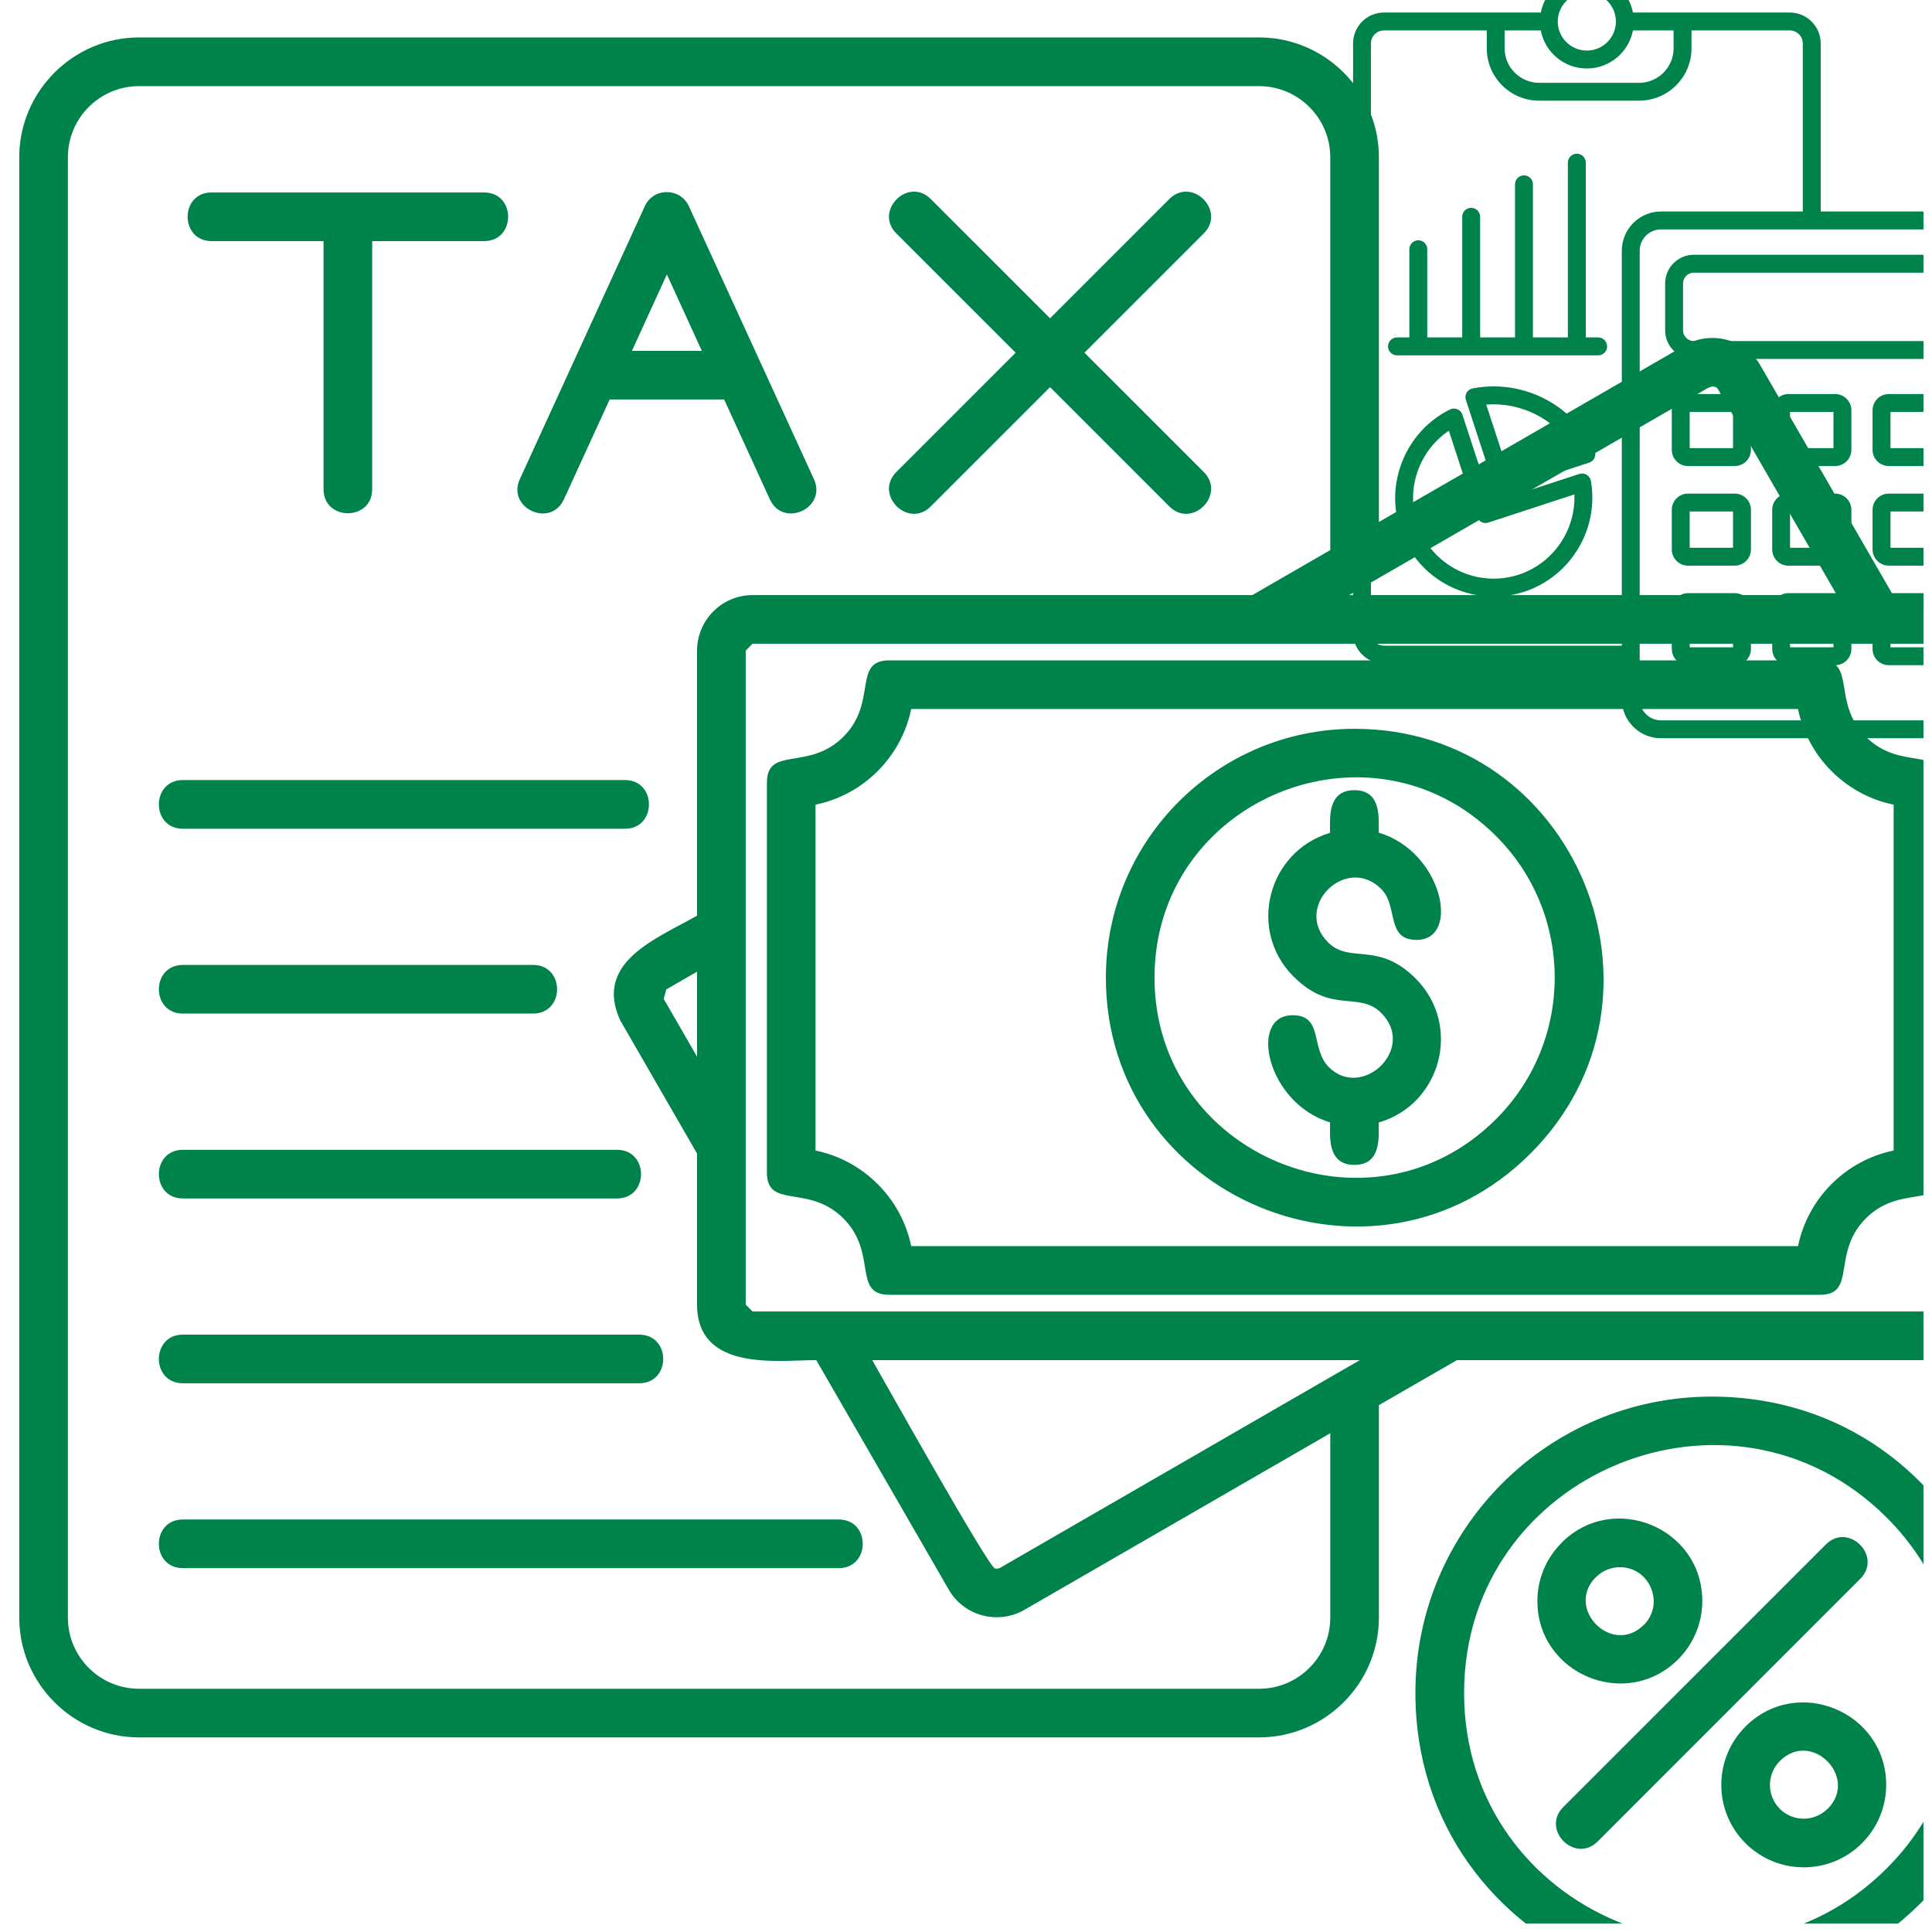 <svg xmlns="http://www.w3.org/2000/svg" xmlns:xlink="http://www.w3.org/1999/xlink" width="150" viewBox="0 0 112.5 112.5" height="150" preserveAspectRatio="xMidYMid meet"><defs><clipPath id="7fc3495e5a"><path d="M 1.121 2.18 L 112.004 2.18 L 112.004 112.004 L 1.121 112.004 Z M 1.121 2.18 "></path></clipPath><clipPath id="62e28bb462"><path d="M 78.773 0 L 112.004 0 L 112.004 43 L 78.773 43 Z M 78.773 0 "></path></clipPath><clipPath id="afc7b66195"><path d="M 96 14 L 112.004 14 L 112.004 21 L 96 21 Z M 96 14 "></path></clipPath><clipPath id="2939e90374"><path d="M 109 22 L 112.004 22 L 112.004 28 L 109 28 Z M 109 22 "></path></clipPath><clipPath id="ecd51a3962"><path d="M 109 28 L 112.004 28 L 112.004 33 L 109 33 Z M 109 28 "></path></clipPath><clipPath id="d5d82a39b5"><path d="M 109 34 L 112.004 34 L 112.004 39 L 109 39 Z M 109 34 "></path></clipPath></defs><g id="3d234c4f0b"><g clip-rule="nonzero" clip-path="url(#7fc3495e5a)"><path style=" stroke:none;fill-rule:nonzero;fill:#00824b;fill-opacity:1;" d="M 43.82 34.652 L 72.922 34.652 L 77.461 32.031 L 77.461 9.156 C 77.461 6.863 75.586 5.016 73.32 5.016 L 8.094 5.016 C 5.812 5.016 3.953 6.871 3.953 9.156 L 3.953 94.195 C 3.953 96.48 5.812 98.336 8.094 98.336 L 73.32 98.336 C 75.602 98.336 77.461 96.477 77.461 94.195 L 77.461 83.457 L 59.656 93.738 C 58.082 94.645 56.062 94.082 55.199 92.48 L 47.531 79.199 C 45.359 79.199 40.59 79.902 40.59 75.965 L 40.59 67.172 L 36.117 59.418 C 34.543 55.996 38.301 54.637 40.59 53.316 L 40.59 37.887 C 40.59 36.102 42.043 34.652 43.82 34.652 Z M 90.93 89.832 C 93.945 86.82 99.125 88.961 99.125 93.227 C 99.125 94.449 98.656 95.68 97.719 96.621 C 94.703 99.637 89.523 97.492 89.523 93.227 C 89.523 92 89.992 90.773 90.934 89.836 Z M 94.324 91.258 C 93.82 91.258 93.316 91.449 92.934 91.836 L 92.93 91.832 C 91.102 93.668 93.883 96.449 95.715 94.617 L 95.719 94.621 C 96.949 93.395 96.082 91.258 94.324 91.258 Z M 93.035 107.227 C 91.715 108.543 89.715 106.539 91.031 105.223 L 106.32 89.934 C 107.637 88.617 109.641 90.621 108.32 91.938 Z M 99.676 81.324 C 115.004 81.324 122.723 99.938 111.879 110.781 C 101.035 121.629 82.418 113.906 82.418 98.578 C 82.418 89.051 90.145 81.324 99.676 81.324 Z M 109.879 88.383 C 100.812 79.316 85.254 85.77 85.254 98.578 C 85.254 111.391 100.812 117.844 109.879 108.781 C 115.512 103.148 115.512 94.016 109.879 88.383 Z M 77.449 48.496 C 77.449 47.668 77.277 46.012 78.867 46.012 C 80.457 46.012 80.281 47.664 80.281 48.488 C 83.98 49.562 85.094 54.73 82.488 54.73 C 80.68 54.73 81.434 52.766 80.43 51.766 C 78.398 49.73 75.266 52.801 77.328 54.867 L 77.324 54.867 C 78.617 56.156 80.227 54.773 82.434 56.98 C 85.145 59.691 83.93 64.305 80.281 65.363 C 80.281 66.188 80.453 67.832 78.867 67.832 C 77.277 67.832 77.449 66.18 77.449 65.355 C 73.77 64.258 72.668 59.117 75.27 59.117 C 77.086 59.117 76.289 61.062 77.383 62.145 C 79.316 64.062 82.504 61.059 80.43 58.984 C 79.137 57.688 77.539 59.078 75.328 56.867 L 75.324 56.867 C 72.613 54.156 73.832 49.57 77.449 48.496 Z M 51.785 38.453 L 105.973 38.453 C 108.145 38.453 106.625 40.883 108.648 42.902 C 110.672 44.926 113.102 43.406 113.102 45.582 L 113.102 68.27 C 113.102 70.441 110.672 68.922 108.648 70.945 C 106.625 72.969 108.145 75.395 105.973 75.395 L 51.785 75.395 C 49.613 75.395 51.133 72.969 49.109 70.945 C 47.086 68.922 44.656 70.441 44.656 68.27 L 44.656 45.582 C 44.656 43.406 47.086 44.926 49.109 42.902 C 51.133 40.883 49.613 38.453 51.785 38.453 Z M 104.699 41.285 L 53.059 41.285 C 52.488 44.074 50.277 46.285 47.488 46.855 L 47.488 66.996 C 50.277 67.566 52.488 69.777 53.059 72.562 L 104.699 72.562 C 105.266 69.777 107.48 67.566 110.266 66.996 L 110.266 46.855 C 107.48 46.285 105.266 44.074 104.699 41.285 Z M 78.879 42.438 C 91.742 42.438 98.227 58.066 89.121 67.168 C 80.02 76.27 64.395 69.789 64.395 56.926 C 64.395 48.926 70.879 42.438 78.879 42.438 Z M 87.117 48.684 C 79.797 41.363 67.227 46.574 67.227 56.926 C 67.227 67.273 79.797 72.488 87.117 65.164 C 91.668 60.613 91.668 53.234 87.117 48.684 Z M 10.648 48.258 C 8.785 48.258 8.785 45.422 10.648 45.422 L 36.391 45.422 C 38.254 45.422 38.254 48.258 36.391 48.258 Z M 10.648 59.02 C 8.785 59.02 8.785 56.188 10.648 56.188 L 31.039 56.188 C 32.906 56.188 32.906 59.02 31.039 59.02 Z M 10.648 69.785 C 8.785 69.785 8.785 66.953 10.648 66.953 L 35.93 66.953 C 37.793 66.953 37.793 69.785 35.93 69.785 Z M 10.648 80.547 C 8.785 80.547 8.785 77.715 10.648 77.715 L 37.219 77.715 C 39.086 77.715 39.086 80.547 37.219 80.547 Z M 10.648 91.312 C 8.785 91.312 8.785 88.48 10.648 88.48 L 48.84 88.48 C 50.703 88.48 50.703 91.312 48.84 91.312 Z M 28.188 11.207 C 30.055 11.207 30.055 14.039 28.188 14.039 L 21.672 14.039 L 21.672 28.488 C 21.672 30.352 18.84 30.352 18.84 28.488 L 18.84 14.039 L 12.32 14.039 C 10.461 14.039 10.461 11.207 12.32 11.207 Z M 33.262 21.367 L 37.547 12.008 C 38.062 10.887 39.625 10.934 40.113 12.008 L 47.395 27.902 C 48.168 29.59 45.602 30.766 44.828 29.074 L 42.168 23.262 L 35.5 23.262 L 32.836 29.074 C 32.066 30.766 29.496 29.59 30.27 27.902 Z M 36.797 20.43 L 40.867 20.43 L 38.832 15.98 Z M 68.09 11.59 C 69.41 10.273 71.41 12.277 70.094 13.594 L 63.148 20.539 L 70.094 27.484 C 71.41 28.805 69.41 30.809 68.09 29.488 L 61.145 22.543 L 54.199 29.488 C 52.883 30.809 50.879 28.805 52.195 27.484 L 59.141 20.539 L 52.195 13.594 C 50.879 12.277 52.883 10.273 54.199 11.59 L 61.145 18.535 Z M 80.293 30.395 L 98.105 20.113 L 98.102 20.109 C 99.656 19.215 101.648 19.762 102.52 21.301 L 110.23 34.652 C 112.402 34.652 117.168 33.949 117.168 37.887 L 117.168 46.676 L 121.555 54.273 C 122.445 55.82 121.918 57.785 120.375 58.68 L 117.168 60.531 L 117.168 75.965 C 117.168 77.746 115.719 79.199 113.934 79.199 L 84.84 79.199 L 80.293 81.82 L 80.293 94.195 C 80.293 98.027 77.152 101.168 73.32 101.168 L 8.094 101.168 C 4.262 101.168 1.121 98.027 1.121 94.195 L 1.121 9.156 C 1.121 5.324 4.262 2.18 8.094 2.18 L 73.32 2.18 C 77.16 2.18 80.293 5.324 80.293 9.156 Z M 78.086 79.832 L 79.188 79.199 L 50.789 79.199 C 51.504 80.441 57.535 91.223 57.934 91.328 C 58.035 91.355 58.145 91.348 58.238 91.293 Z M 79.699 33.996 L 78.562 34.652 L 106.965 34.652 L 100.043 22.668 C 99.859 22.391 99.559 22.539 99.398 22.621 Z M 101.637 100.539 C 104.656 97.52 109.832 99.68 109.832 103.934 C 109.832 105.16 109.363 106.387 108.422 107.328 L 108.426 107.328 C 106.555 109.199 103.52 109.207 101.637 107.328 C 99.762 105.453 99.762 102.414 101.637 100.539 Z M 103.641 102.543 C 102.871 103.312 102.871 104.559 103.637 105.324 L 103.637 105.328 C 104.402 106.094 105.652 106.094 106.422 105.324 L 106.426 105.328 C 108.254 103.492 105.473 100.703 103.641 102.543 Z M 117.168 52.32 L 117.168 57.27 L 118.961 56.234 L 118.961 56.238 L 119.109 55.68 Z M 40.59 61.531 L 40.59 56.578 L 38.801 57.613 L 38.797 57.613 L 38.648 58.168 Z M 113.934 37.484 L 43.82 37.484 L 43.422 37.887 L 43.422 75.965 L 43.82 76.367 L 113.934 76.367 L 114.336 75.965 L 114.336 37.887 Z M 113.934 37.484 "></path></g><path style=" stroke:none;fill-rule:nonzero;fill:#00824b;fill-opacity:1;" d="M 92.395 27.648 C 92.262 27.57 92.105 27.551 91.961 27.598 L 86.836 29.277 L 85.156 24.148 C 85.113 24.004 85.004 23.887 84.863 23.832 C 84.727 23.773 84.566 23.777 84.43 23.844 C 81.891 25.102 80.641 28.082 81.52 30.777 C 82.512 33.816 85.766 35.434 88.766 34.453 C 91.461 33.57 93.125 30.801 92.637 28.004 C 92.609 27.855 92.523 27.727 92.395 27.648 Z M 88.441 33.461 C 85.984 34.266 83.32 32.934 82.512 30.453 C 81.855 28.441 82.645 26.238 84.367 25.082 L 86.004 30.094 C 86.094 30.367 86.387 30.52 86.664 30.43 L 91.676 28.789 C 91.762 30.859 90.449 32.801 88.441 33.461 Z M 88.441 33.461 "></path><path style=" stroke:none;fill-rule:nonzero;fill:#00824b;fill-opacity:1;" d="M 86.98 22.5 C 86.57 22.5 86.156 22.539 85.754 22.617 C 85.609 22.645 85.48 22.734 85.402 22.863 C 85.328 22.992 85.312 23.148 85.359 23.289 L 86.969 28.211 C 87.039 28.43 87.242 28.57 87.461 28.57 C 87.516 28.57 87.57 28.562 87.625 28.543 L 92.539 26.938 C 92.68 26.891 92.797 26.785 92.855 26.648 C 92.914 26.512 92.91 26.355 92.848 26.219 C 91.785 23.961 89.48 22.5 86.98 22.5 Z M 87.797 27.391 L 86.543 23.562 C 88.578 23.395 90.566 24.422 91.621 26.141 Z M 87.797 27.391 "></path><path style=" stroke:none;fill-rule:nonzero;fill:#00824b;fill-opacity:1;" d="M 93.062 19.648 L 92.34 19.648 L 92.34 9.473 C 92.34 9.184 92.105 8.949 91.816 8.949 C 91.531 8.949 91.297 9.184 91.297 9.473 L 91.297 19.648 L 89.262 19.648 L 89.262 10.73 C 89.262 10.445 89.027 10.211 88.742 10.211 C 88.453 10.211 88.219 10.445 88.219 10.73 L 88.219 19.648 L 86.188 19.648 L 86.188 12.621 C 86.188 12.336 85.953 12.102 85.664 12.102 C 85.375 12.102 85.145 12.336 85.145 12.621 L 85.145 19.648 L 83.109 19.648 L 83.109 14.512 C 83.109 14.227 82.875 13.992 82.586 13.992 C 82.301 13.992 82.066 14.227 82.066 14.512 L 82.066 19.648 L 81.344 19.648 C 81.059 19.648 80.824 19.883 80.824 20.172 C 80.824 20.457 81.059 20.691 81.344 20.691 L 93.062 20.691 C 93.348 20.691 93.582 20.457 93.582 20.172 C 93.582 19.883 93.348 19.648 93.062 19.648 Z M 93.062 19.648 "></path><g clip-rule="nonzero" clip-path="url(#62e28bb462)"><path style=" stroke:none;fill-rule:nonzero;fill:#00824b;fill-opacity:1;" d="M 114.277 12.316 L 106.02 12.316 L 106.02 2.531 C 106.02 1.539 105.211 0.73 104.219 0.73 L 97.98 0.73 C 97.977 0.73 97.977 0.73 97.977 0.73 L 95.086 0.73 C 94.84 -0.527 93.73 -1.48 92.402 -1.48 C 91.074 -1.48 89.965 -0.527 89.719 0.73 L 87.094 0.73 C 87.094 0.73 87.094 0.73 87.09 0.73 L 80.582 0.73 C 79.594 0.73 78.789 1.539 78.789 2.531 L 78.789 36.844 C 78.789 37.832 79.594 38.637 80.582 38.637 L 94.438 38.637 L 94.438 40.711 C 94.438 41.969 95.461 42.988 96.719 42.988 L 114.277 42.988 C 115.535 42.988 116.559 41.969 116.559 40.711 L 116.559 14.594 C 116.559 13.34 115.535 12.316 114.277 12.316 Z M 87.613 1.773 L 89.719 1.773 C 89.961 3.035 91.07 3.988 92.402 3.988 C 93.734 3.988 94.84 3.035 95.086 1.773 L 97.453 1.773 L 97.453 2.816 C 97.453 3.918 96.551 4.824 95.438 4.824 L 89.625 4.824 C 88.52 4.824 87.613 3.918 87.613 2.816 Z M 92.402 -0.441 C 93.336 -0.441 94.094 0.32 94.094 1.254 C 94.094 2.188 93.336 2.945 92.402 2.945 C 91.469 2.945 90.707 2.188 90.707 1.254 C 90.707 0.32 91.469 -0.441 92.402 -0.441 Z M 80.582 37.594 C 80.168 37.594 79.828 37.258 79.828 36.844 L 79.828 2.531 C 79.828 2.113 80.168 1.773 80.582 1.773 L 86.574 1.773 L 86.574 2.812 C 86.574 4.496 87.941 5.863 89.625 5.863 L 95.438 5.863 C 97.129 5.863 98.496 4.496 98.496 2.812 L 98.496 1.773 L 104.219 1.773 C 104.637 1.773 104.977 2.113 104.977 2.531 L 104.977 12.316 L 96.719 12.316 C 95.461 12.316 94.438 13.34 94.438 14.594 L 94.438 37.598 L 80.582 37.598 Z M 115.516 40.711 C 115.516 41.391 114.961 41.945 114.277 41.945 L 96.719 41.945 C 96.035 41.945 95.48 41.391 95.48 40.711 L 95.48 38.125 C 95.48 38.121 95.484 38.121 95.484 38.117 C 95.484 38.113 95.48 38.113 95.48 38.109 L 95.48 14.594 C 95.48 13.914 96.035 13.359 96.719 13.359 L 114.277 13.359 C 114.961 13.359 115.516 13.914 115.516 14.594 Z M 115.516 40.711 "></path></g><g clip-rule="nonzero" clip-path="url(#afc7b66195)"><path style=" stroke:none;fill-rule:nonzero;fill:#00824b;fill-opacity:1;" d="M 112.367 14.836 L 98.629 14.836 C 97.707 14.836 96.961 15.586 96.961 16.504 L 96.961 19.234 C 96.961 20.152 97.707 20.902 98.629 20.902 L 112.367 20.902 C 113.289 20.902 114.035 20.152 114.035 19.234 L 114.035 16.504 C 114.039 15.586 113.289 14.836 112.367 14.836 Z M 112.996 19.234 C 112.996 19.578 112.715 19.859 112.367 19.859 L 98.629 19.859 C 98.285 19.859 98.004 19.578 98.004 19.234 L 98.004 16.504 C 98.004 16.16 98.285 15.879 98.629 15.879 L 112.367 15.879 C 112.715 15.879 112.996 16.16 112.996 16.504 Z M 112.996 19.234 "></path></g><path style=" stroke:none;fill-rule:nonzero;fill:#00824b;fill-opacity:1;" d="M 101.012 22.945 L 98.293 22.945 C 97.77 22.945 97.348 23.367 97.348 23.887 L 97.348 26.195 C 97.348 26.715 97.77 27.137 98.293 27.137 L 101.012 27.137 C 101.535 27.137 101.957 26.715 101.957 26.195 L 101.957 23.887 C 101.957 23.367 101.535 22.945 101.012 22.945 Z M 100.914 26.094 L 98.391 26.094 L 98.391 23.984 L 100.914 23.984 Z M 100.914 26.094 "></path><path style=" stroke:none;fill-rule:nonzero;fill:#00824b;fill-opacity:1;" d="M 106.859 22.945 L 104.137 22.945 C 103.617 22.945 103.195 23.367 103.195 23.887 L 103.195 26.195 C 103.195 26.715 103.617 27.137 104.137 27.137 L 106.859 27.137 C 107.379 27.137 107.805 26.715 107.805 26.195 L 107.805 23.887 C 107.805 23.367 107.379 22.945 106.859 22.945 Z M 106.762 26.094 L 104.234 26.094 L 104.234 23.984 L 106.762 23.984 Z M 106.762 26.094 "></path><g clip-rule="nonzero" clip-path="url(#2939e90374)"><path style=" stroke:none;fill-rule:nonzero;fill:#00824b;fill-opacity:1;" d="M 112.707 22.945 L 109.984 22.945 C 109.465 22.945 109.039 23.367 109.039 23.887 L 109.039 26.195 C 109.039 26.715 109.465 27.137 109.984 27.137 L 112.707 27.137 C 113.227 27.137 113.648 26.715 113.648 26.195 L 113.648 23.887 C 113.648 23.367 113.227 22.945 112.707 22.945 Z M 112.609 26.094 L 110.082 26.094 L 110.082 23.984 L 112.609 23.984 Z M 112.609 26.094 "></path></g><path style=" stroke:none;fill-rule:nonzero;fill:#00824b;fill-opacity:1;" d="M 101.012 28.742 L 98.293 28.742 C 97.77 28.742 97.348 29.164 97.348 29.688 L 97.348 31.992 C 97.348 32.512 97.77 32.938 98.293 32.938 L 101.012 32.938 C 101.535 32.938 101.957 32.512 101.957 31.992 L 101.957 29.688 C 101.957 29.164 101.535 28.742 101.012 28.742 Z M 100.914 31.895 L 98.391 31.895 L 98.391 29.785 L 100.914 29.785 Z M 100.914 31.895 "></path><path style=" stroke:none;fill-rule:nonzero;fill:#00824b;fill-opacity:1;" d="M 106.859 28.742 L 104.137 28.742 C 103.617 28.742 103.195 29.164 103.195 29.688 L 103.195 31.992 C 103.195 32.512 103.617 32.938 104.137 32.938 L 106.859 32.938 C 107.379 32.938 107.805 32.512 107.805 31.992 L 107.805 29.688 C 107.805 29.164 107.379 28.742 106.859 28.742 Z M 106.762 31.895 L 104.234 31.895 L 104.234 29.785 L 106.762 29.785 Z M 106.762 31.895 "></path><g clip-rule="nonzero" clip-path="url(#ecd51a3962)"><path style=" stroke:none;fill-rule:nonzero;fill:#00824b;fill-opacity:1;" d="M 112.707 28.742 L 109.984 28.742 C 109.465 28.742 109.039 29.164 109.039 29.688 L 109.039 31.992 C 109.039 32.512 109.465 32.938 109.984 32.938 L 112.707 32.938 C 113.227 32.938 113.648 32.512 113.648 31.992 L 113.648 29.688 C 113.648 29.164 113.227 28.742 112.707 28.742 Z M 112.609 31.895 L 110.082 31.895 L 110.082 29.785 L 112.609 29.785 Z M 112.609 31.895 "></path></g><path style=" stroke:none;fill-rule:nonzero;fill:#00824b;fill-opacity:1;" d="M 101.012 34.539 L 98.293 34.539 C 97.77 34.539 97.348 34.965 97.348 35.484 L 97.348 37.789 C 97.348 38.312 97.77 38.734 98.293 38.734 L 101.012 38.734 C 101.535 38.734 101.957 38.312 101.957 37.789 L 101.957 35.484 C 101.957 34.965 101.535 34.539 101.012 34.539 Z M 100.914 37.691 L 98.391 37.691 L 98.391 35.582 L 100.914 35.582 Z M 100.914 37.691 "></path><path style=" stroke:none;fill-rule:nonzero;fill:#00824b;fill-opacity:1;" d="M 106.859 34.539 L 104.137 34.539 C 103.617 34.539 103.195 34.965 103.195 35.484 L 103.195 37.789 C 103.195 38.312 103.617 38.734 104.137 38.734 L 106.859 38.734 C 107.379 38.734 107.805 38.312 107.805 37.789 L 107.805 35.484 C 107.805 34.965 107.379 34.539 106.859 34.539 Z M 106.762 37.691 L 104.234 37.691 L 104.234 35.582 L 106.762 35.582 Z M 106.762 37.691 "></path><g clip-rule="nonzero" clip-path="url(#d5d82a39b5)"><path style=" stroke:none;fill-rule:nonzero;fill:#00824b;fill-opacity:1;" d="M 112.707 34.539 L 109.984 34.539 C 109.465 34.539 109.039 34.965 109.039 35.484 L 109.039 37.789 C 109.039 38.312 109.465 38.734 109.984 38.734 L 112.707 38.734 C 113.227 38.734 113.648 38.312 113.648 37.789 L 113.648 35.484 C 113.648 34.965 113.227 34.539 112.707 34.539 Z M 112.609 37.691 L 110.082 37.691 L 110.082 35.582 L 112.609 35.582 Z M 112.609 37.691 "></path></g></g></svg>